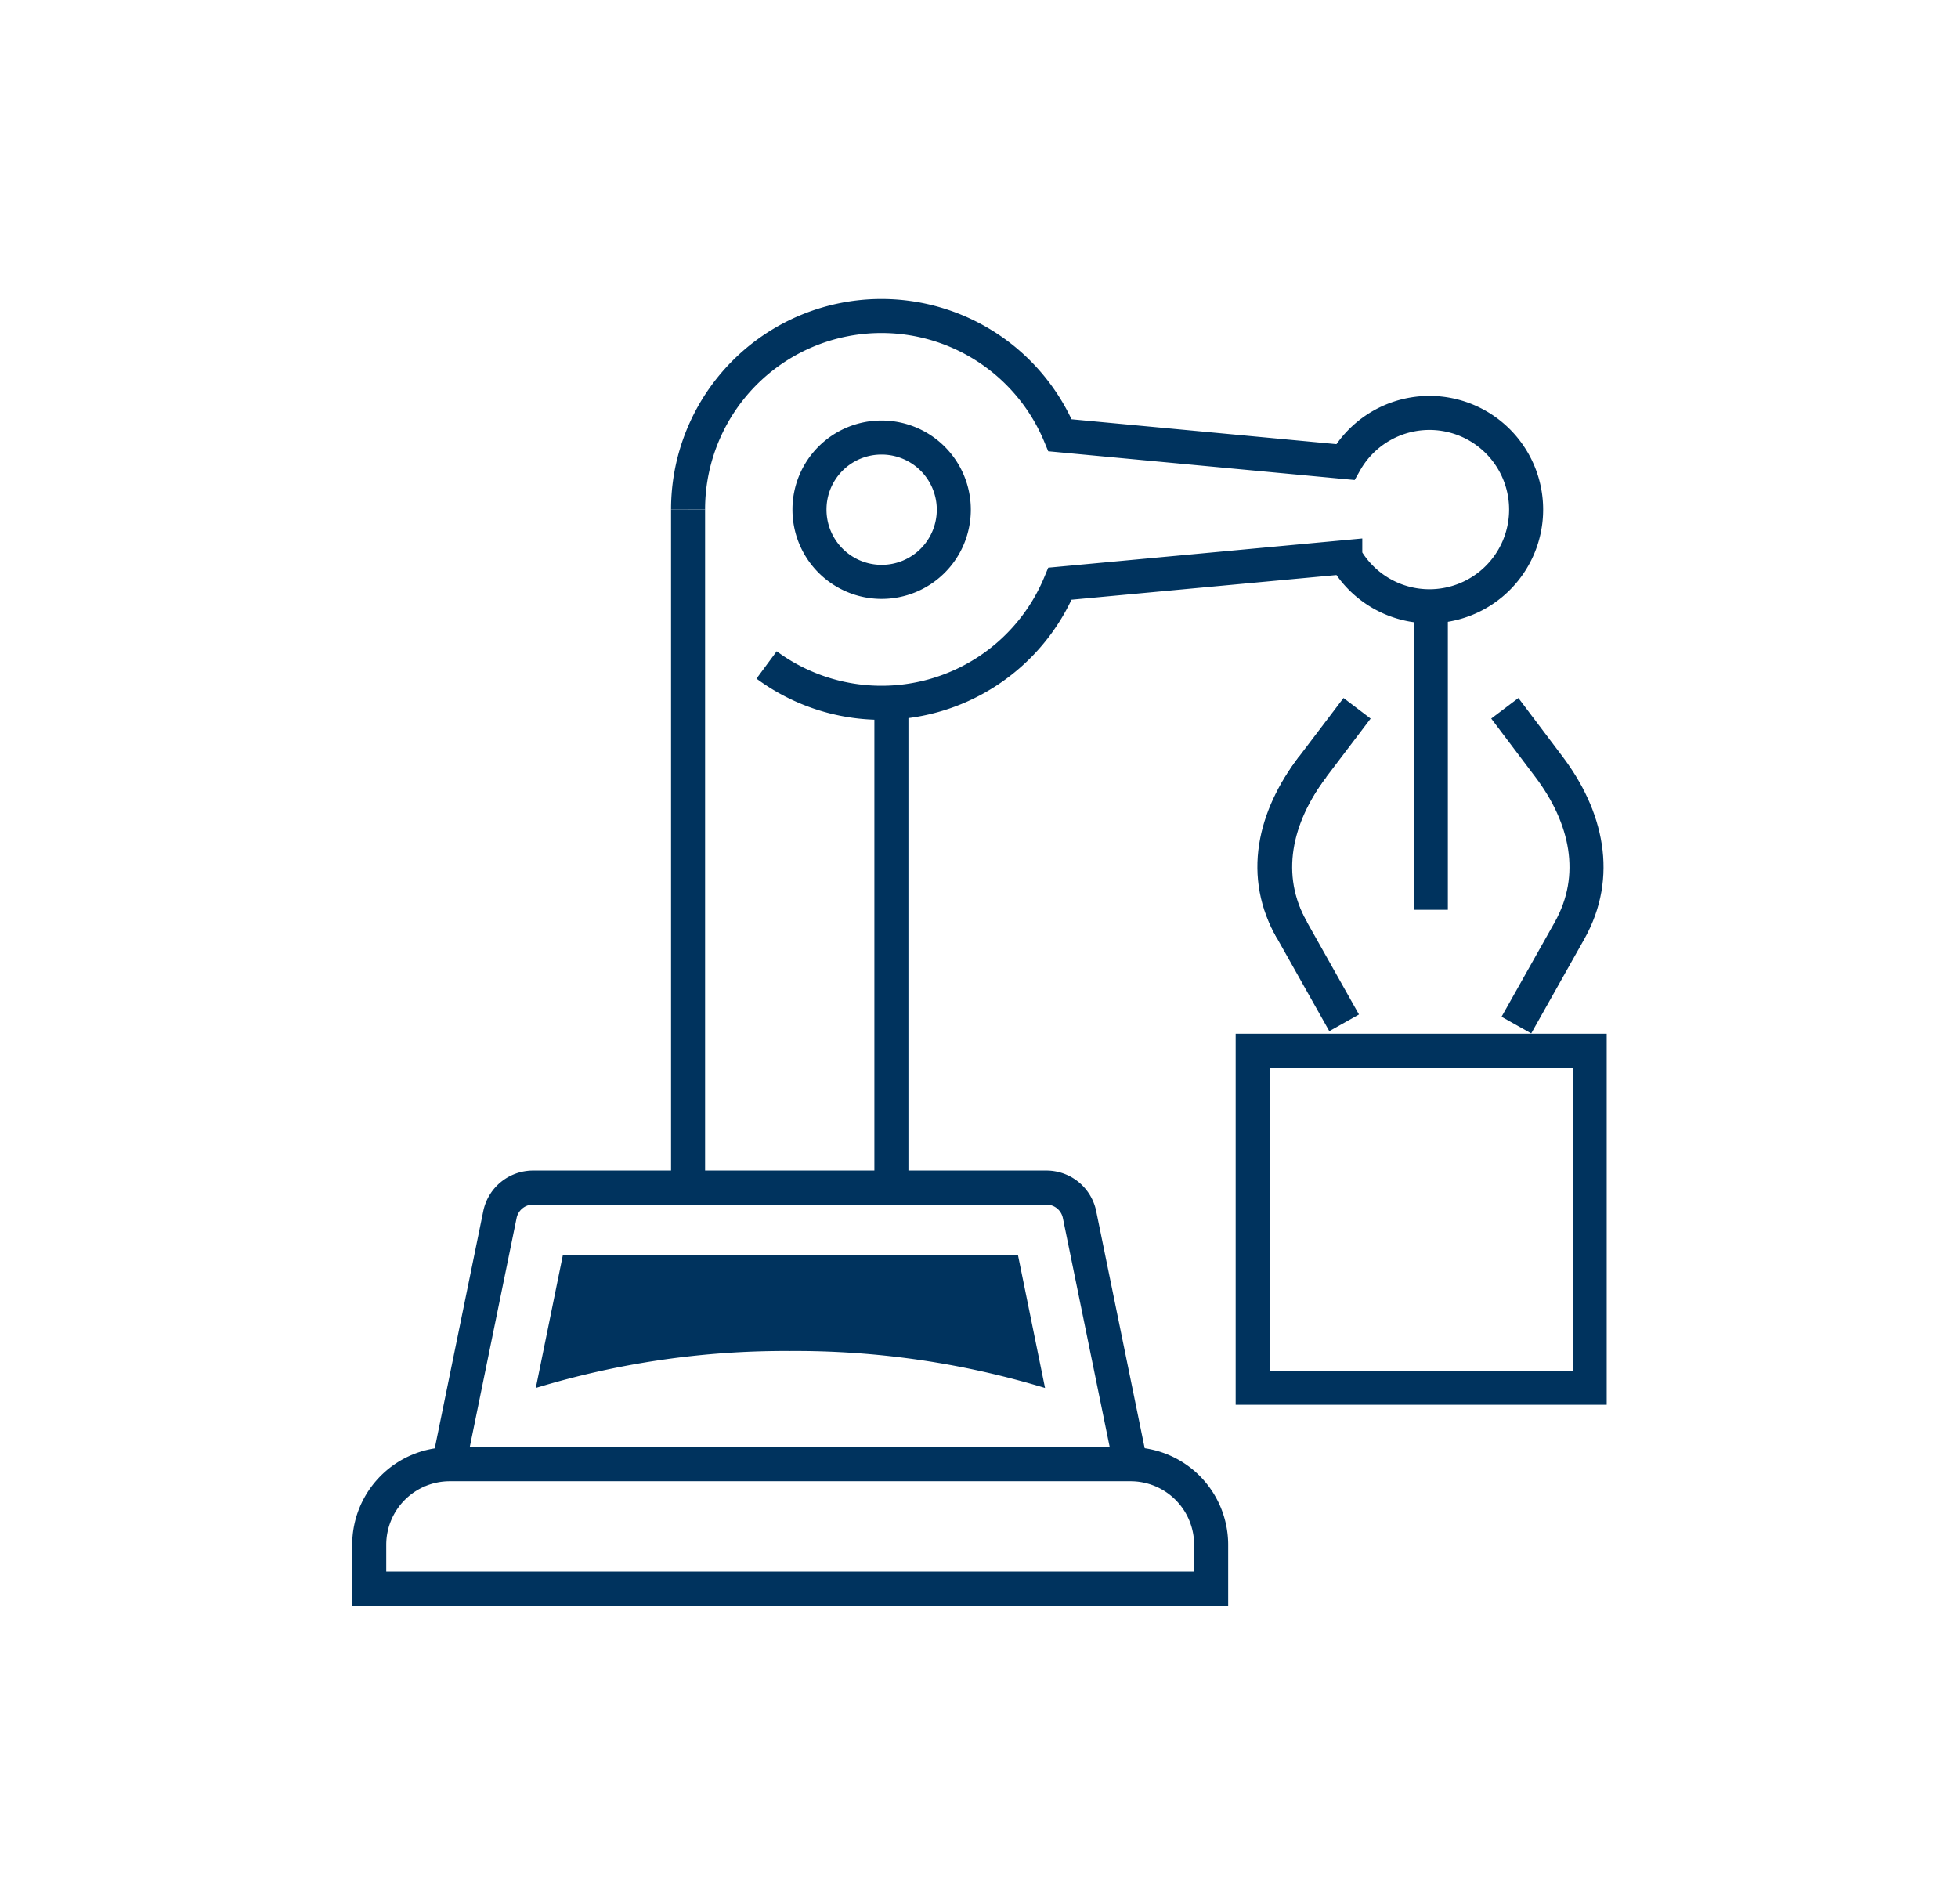 <svg id="Livello_1" data-name="Livello 1" xmlns="http://www.w3.org/2000/svg" width="86.28" height="83.89" viewBox="0 0 86.28 83.89">
  <title>icone-menu</title>
  <g>
    <line x1="39.28" y1="52.29" x2="39.28" y2="30.97" style="fill: none;stroke: #00335e;stroke-miterlimit: 10;stroke-width: 1.5px"/>
    <line x1="30.32" y1="22.45" x2="30.32" y2="52.29" style="fill: none;stroke: #00335e;stroke-miterlimit: 10;stroke-width: 1.5px"/>
    <path d="M49.82,64.52h-30a3.55,3.55,0,0,0-3.55,3.55V70H53.37V68.07A3.55,3.55,0,0,0,49.82,64.52Z" style="fill: none;stroke: #00335e;stroke-miterlimit: 10;stroke-width: 1.5px"/>
    <path d="M19.78,64.52l2.25-11a1.49,1.49,0,0,1,1.45-1.19H46.12a1.49,1.49,0,0,1,1.45,1.19l2.25,11" style="fill: none;stroke: #00335e;stroke-miterlimit: 10;stroke-width: 1.5px"/>
    <path d="M59.8,31.21l-1.95,2.57C56.18,36,55.58,38.59,56.94,41l2.29,4.07" style="fill: none;stroke: #00335e;stroke-miterlimit: 10;stroke-width: 1.5px"/>
    <path d="M66.31,31.21l1.94,2.57c1.67,2.21,2.27,4.81.91,7.23l-2.34,4.16" style="fill: none;stroke: #00335e;stroke-miterlimit: 10;stroke-width: 1.5px"/>
    <path d="M57.85,33.78C56.14,36,55.53,38.61,56.94,41" style="fill: none;stroke: #00335e;stroke-miterlimit: 10;stroke-width: 1.5px"/>
    <line x1="63.05" y1="26.86" x2="63.05" y2="40.09" style="fill: none;stroke: #00335e;stroke-miterlimit: 10;stroke-width: 1.5px"/>
    <path d="M33.78,29.3a8.52,8.52,0,0,0,12.93-3.58l12.57-1.17a4.26,4.26,0,1,0,0-4.19L46.71,19.18a8.52,8.52,0,0,0-16.39,3.27" style="fill: none;stroke: #00335e;stroke-miterlimit: 10;stroke-width: 1.5px"/>
    <path d="M38.84,19.28a3.18,3.18,0,1,1-3.17,3.17A3.17,3.17,0,0,1,38.84,19.28Z" style="fill: none;stroke: #00335e;stroke-miterlimit: 10;stroke-width: 1.5px"/>
    <path d="M34.8,55.32h-10l-1.19,5.84A37.71,37.71,0,0,1,34.8,59.53a37.83,37.83,0,0,1,11.25,1.63l-1.19-5.84Z" style="fill: #00335e"/>
    <rect x="55.2" y="46.3" width="14.85" height="14.85" style="fill: none;stroke: #00335e;stroke-miterlimit: 10;stroke-width: 1.5px"/>
  </g>
</svg>
